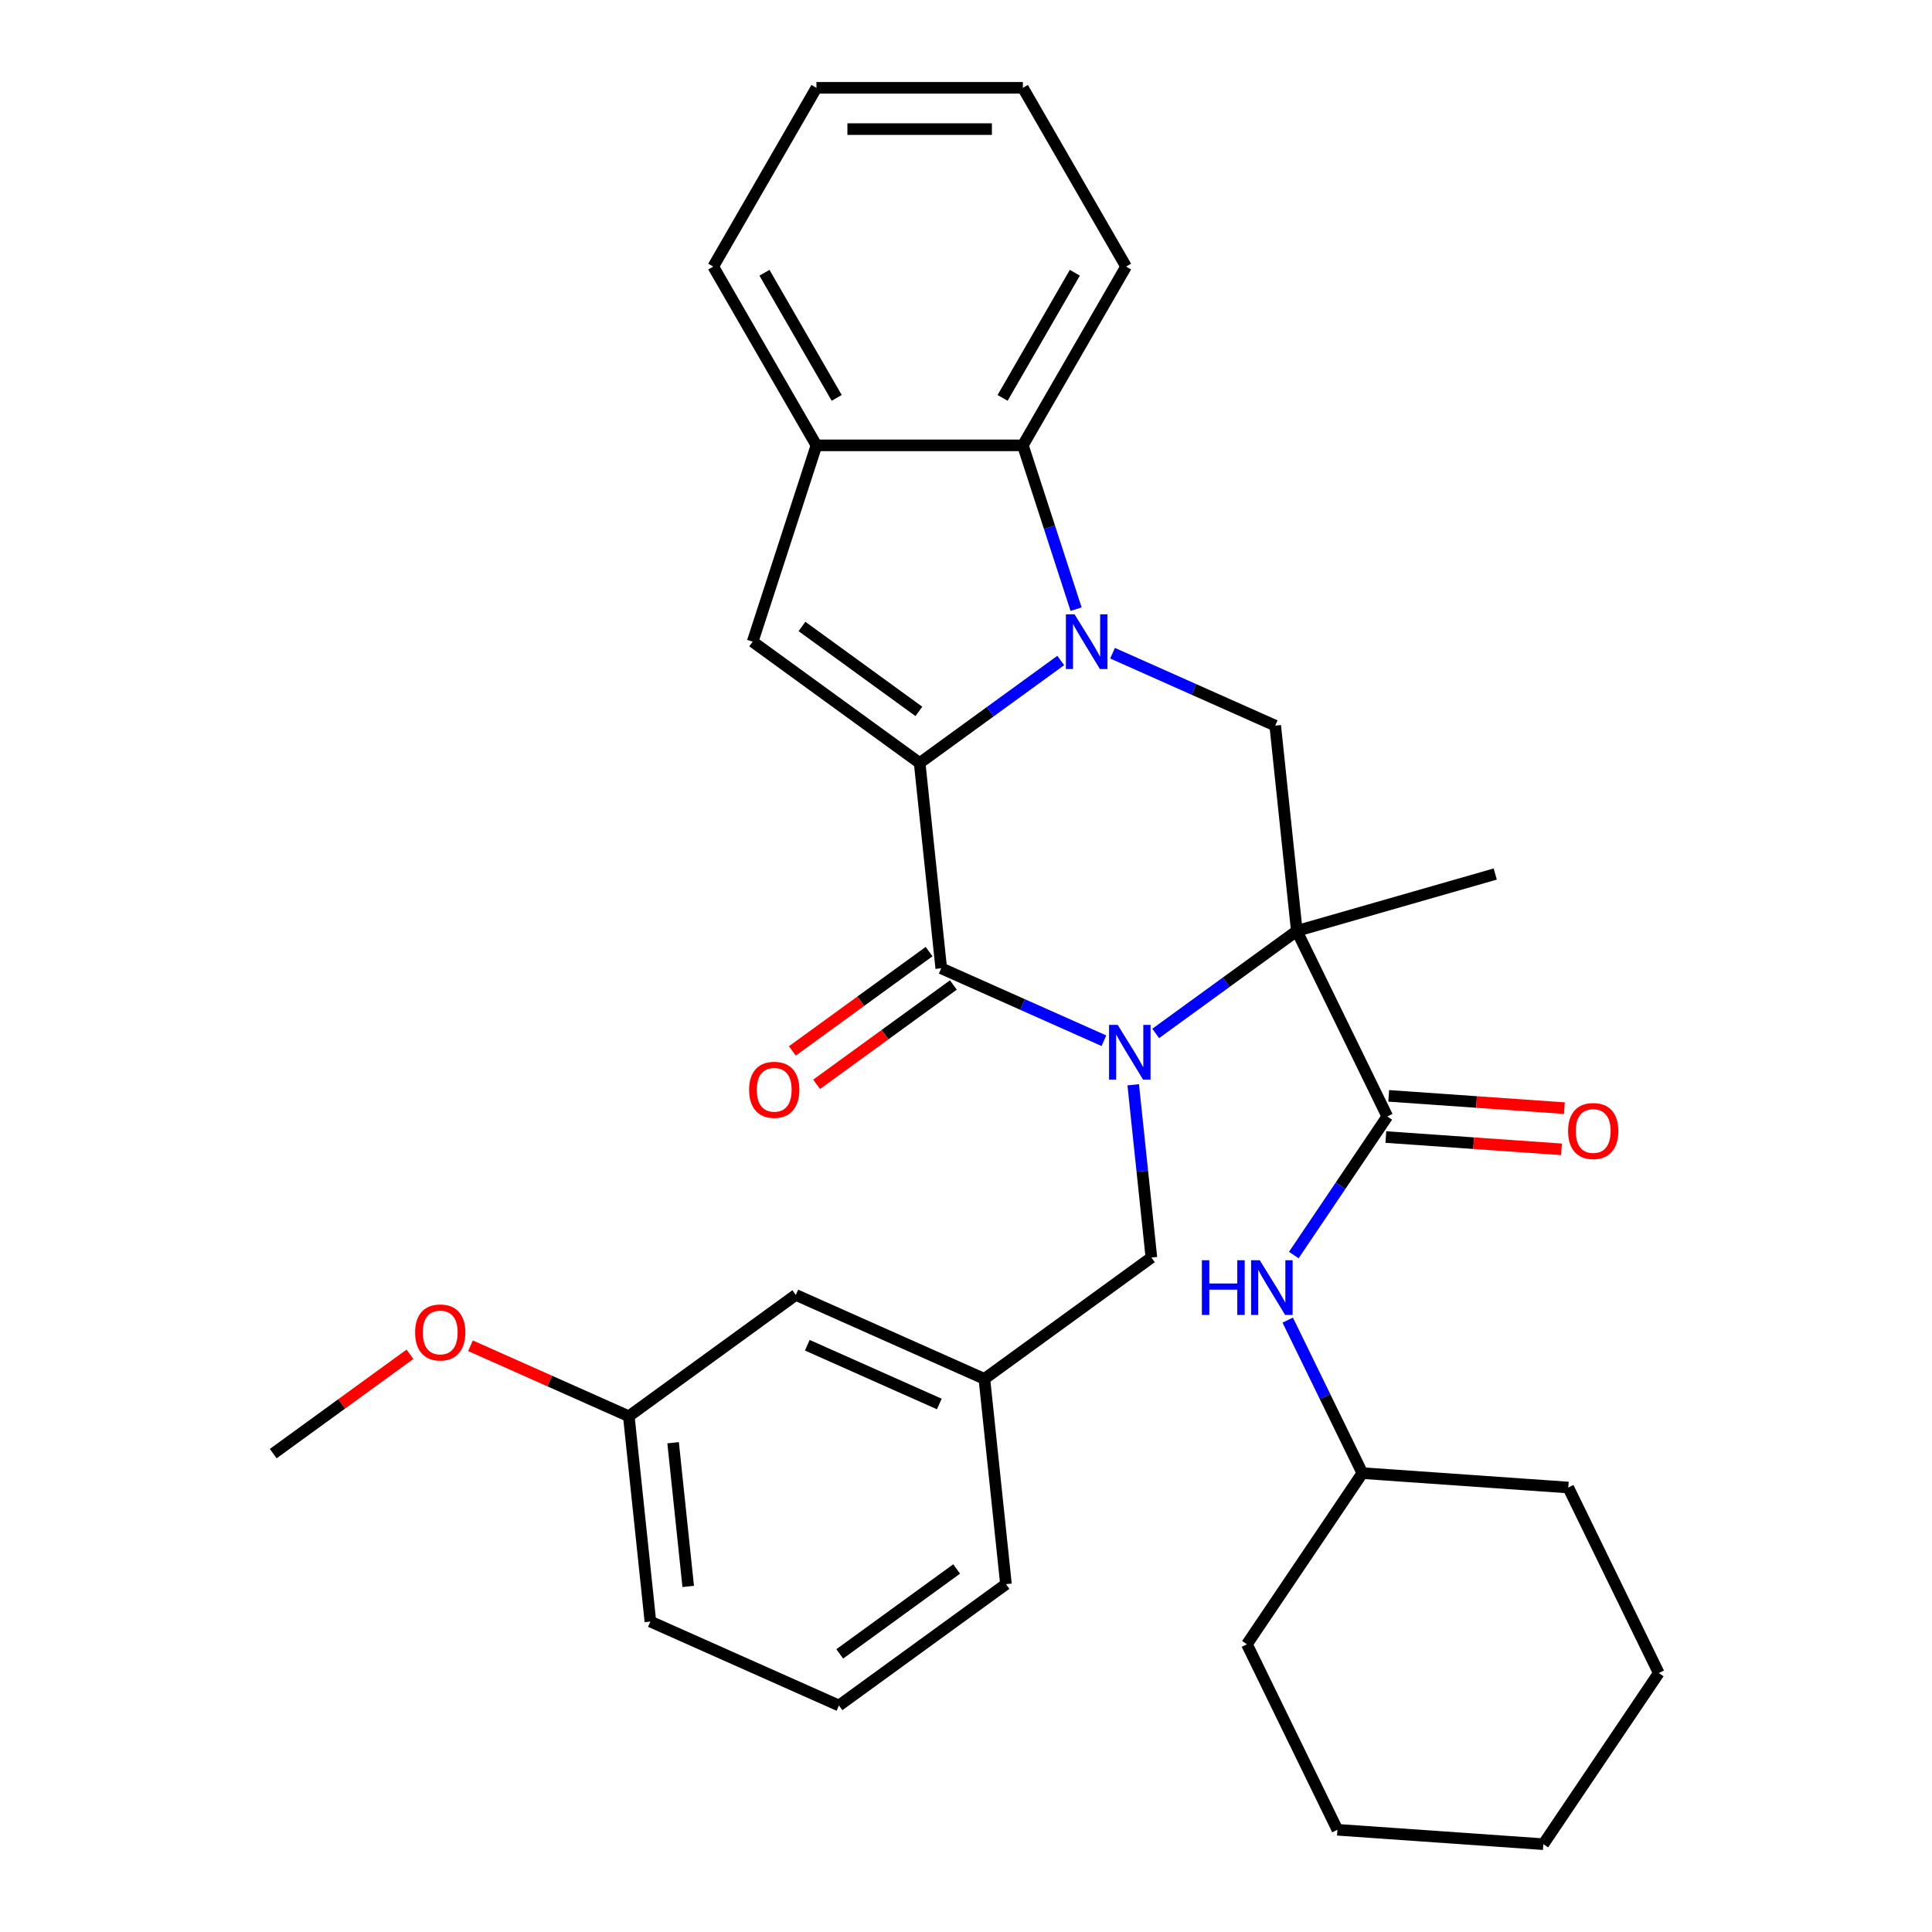 <?xml version='1.0' encoding='iso-8859-1'?>
<svg version='1.1' baseProfile='full'
              xmlns='http://www.w3.org/2000/svg'
                      xmlns:rdkit='http://www.rdkit.org/xml'
                      xmlns:xlink='http://www.w3.org/1999/xlink'
                  xml:space='preserve'
width='1000px' height='1000px' viewBox='0 0 1000 1000'>
<!-- END OF HEADER -->
<rect style='opacity:1.0;fill:#FFFFFF;stroke:none' width='1000' height='1000' x='0' y='0'> </rect>
<path class='bond-1' d='M 598.198,534.902 L 634.712,508.373' style='fill:none;fill-rule:evenodd;stroke:#0000FF;stroke-width:6px;stroke-linecap:butt;stroke-linejoin:miter;stroke-opacity:1' />
<path class='bond-1' d='M 634.712,508.373 L 671.225,481.845' style='fill:none;fill-rule:evenodd;stroke:#000000;stroke-width:6px;stroke-linecap:butt;stroke-linejoin:miter;stroke-opacity:1' />
<path class='bond-3' d='M 571.376,538.675 L 529.278,519.932' style='fill:none;fill-rule:evenodd;stroke:#0000FF;stroke-width:6px;stroke-linecap:butt;stroke-linejoin:miter;stroke-opacity:1' />
<path class='bond-3' d='M 529.278,519.932 L 487.18,501.189' style='fill:none;fill-rule:evenodd;stroke:#000000;stroke-width:6px;stroke-linecap:butt;stroke-linejoin:miter;stroke-opacity:1' />
<path class='bond-10' d='M 586.556,561.477 L 591.255,606.191' style='fill:none;fill-rule:evenodd;stroke:#0000FF;stroke-width:6px;stroke-linecap:butt;stroke-linejoin:miter;stroke-opacity:1' />
<path class='bond-10' d='M 591.255,606.191 L 595.955,650.905' style='fill:none;fill-rule:evenodd;stroke:#000000;stroke-width:6px;stroke-linecap:butt;stroke-linejoin:miter;stroke-opacity:1' />
<path class='bond-0' d='M 476.012,394.93 L 487.18,501.189' style='fill:none;fill-rule:evenodd;stroke:#000000;stroke-width:6px;stroke-linecap:butt;stroke-linejoin:miter;stroke-opacity:1' />
<path class='bond-2' d='M 476.012,394.93 L 512.525,368.401' style='fill:none;fill-rule:evenodd;stroke:#000000;stroke-width:6px;stroke-linecap:butt;stroke-linejoin:miter;stroke-opacity:1' />
<path class='bond-2' d='M 512.525,368.401 L 549.039,341.872' style='fill:none;fill-rule:evenodd;stroke:#0000FF;stroke-width:6px;stroke-linecap:butt;stroke-linejoin:miter;stroke-opacity:1' />
<path class='bond-5' d='M 476.012,394.93 L 389.573,332.129' style='fill:none;fill-rule:evenodd;stroke:#000000;stroke-width:6px;stroke-linecap:butt;stroke-linejoin:miter;stroke-opacity:1' />
<path class='bond-5' d='M 475.606,368.222 L 415.099,324.261' style='fill:none;fill-rule:evenodd;stroke:#000000;stroke-width:6px;stroke-linecap:butt;stroke-linejoin:miter;stroke-opacity:1' />
<path class='bond-4' d='M 671.225,481.845 L 718.063,577.875' style='fill:none;fill-rule:evenodd;stroke:#000000;stroke-width:6px;stroke-linecap:butt;stroke-linejoin:miter;stroke-opacity:1' />
<path class='bond-6' d='M 671.225,481.845 L 660.057,375.586' style='fill:none;fill-rule:evenodd;stroke:#000000;stroke-width:6px;stroke-linecap:butt;stroke-linejoin:miter;stroke-opacity:1' />
<path class='bond-14' d='M 671.225,481.845 L 773.93,452.394' style='fill:none;fill-rule:evenodd;stroke:#000000;stroke-width:6px;stroke-linecap:butt;stroke-linejoin:miter;stroke-opacity:1' />
<path class='bond-7' d='M 556.981,315.297 L 543.208,272.906' style='fill:none;fill-rule:evenodd;stroke:#0000FF;stroke-width:6px;stroke-linecap:butt;stroke-linejoin:miter;stroke-opacity:1' />
<path class='bond-7' d='M 543.208,272.906 L 529.434,230.514' style='fill:none;fill-rule:evenodd;stroke:#000000;stroke-width:6px;stroke-linecap:butt;stroke-linejoin:miter;stroke-opacity:1' />
<path class='bond-32' d='M 575.861,338.1 L 617.959,356.843' style='fill:none;fill-rule:evenodd;stroke:#0000FF;stroke-width:6px;stroke-linecap:butt;stroke-linejoin:miter;stroke-opacity:1' />
<path class='bond-32' d='M 617.959,356.843 L 660.057,375.586' style='fill:none;fill-rule:evenodd;stroke:#000000;stroke-width:6px;stroke-linecap:butt;stroke-linejoin:miter;stroke-opacity:1' />
<path class='bond-11' d='M 480.9,492.545 L 445.516,518.253' style='fill:none;fill-rule:evenodd;stroke:#000000;stroke-width:6px;stroke-linecap:butt;stroke-linejoin:miter;stroke-opacity:1' />
<path class='bond-11' d='M 445.516,518.253 L 410.132,543.96' style='fill:none;fill-rule:evenodd;stroke:#FF0000;stroke-width:6px;stroke-linecap:butt;stroke-linejoin:miter;stroke-opacity:1' />
<path class='bond-11' d='M 493.46,509.832 L 458.076,535.54' style='fill:none;fill-rule:evenodd;stroke:#000000;stroke-width:6px;stroke-linecap:butt;stroke-linejoin:miter;stroke-opacity:1' />
<path class='bond-11' d='M 458.076,535.54 L 422.692,561.248' style='fill:none;fill-rule:evenodd;stroke:#FF0000;stroke-width:6px;stroke-linecap:butt;stroke-linejoin:miter;stroke-opacity:1' />
<path class='bond-9' d='M 718.063,577.875 L 693.866,613.749' style='fill:none;fill-rule:evenodd;stroke:#000000;stroke-width:6px;stroke-linecap:butt;stroke-linejoin:miter;stroke-opacity:1' />
<path class='bond-9' d='M 693.866,613.749 L 669.669,649.622' style='fill:none;fill-rule:evenodd;stroke:#0000FF;stroke-width:6px;stroke-linecap:butt;stroke-linejoin:miter;stroke-opacity:1' />
<path class='bond-12' d='M 717.317,588.534 L 762.774,591.712' style='fill:none;fill-rule:evenodd;stroke:#000000;stroke-width:6px;stroke-linecap:butt;stroke-linejoin:miter;stroke-opacity:1' />
<path class='bond-12' d='M 762.774,591.712 L 808.23,594.891' style='fill:none;fill-rule:evenodd;stroke:#FF0000;stroke-width:6px;stroke-linecap:butt;stroke-linejoin:miter;stroke-opacity:1' />
<path class='bond-12' d='M 718.808,567.217 L 764.264,570.396' style='fill:none;fill-rule:evenodd;stroke:#000000;stroke-width:6px;stroke-linecap:butt;stroke-linejoin:miter;stroke-opacity:1' />
<path class='bond-12' d='M 764.264,570.396 L 809.721,573.574' style='fill:none;fill-rule:evenodd;stroke:#FF0000;stroke-width:6px;stroke-linecap:butt;stroke-linejoin:miter;stroke-opacity:1' />
<path class='bond-8' d='M 389.573,332.129 L 422.59,230.514' style='fill:none;fill-rule:evenodd;stroke:#000000;stroke-width:6px;stroke-linecap:butt;stroke-linejoin:miter;stroke-opacity:1' />
<path class='bond-18' d='M 529.434,230.514 L 582.856,137.984' style='fill:none;fill-rule:evenodd;stroke:#000000;stroke-width:6px;stroke-linecap:butt;stroke-linejoin:miter;stroke-opacity:1' />
<path class='bond-18' d='M 518.941,205.95 L 556.336,141.179' style='fill:none;fill-rule:evenodd;stroke:#000000;stroke-width:6px;stroke-linecap:butt;stroke-linejoin:miter;stroke-opacity:1' />
<path class='bond-33' d='M 529.434,230.514 L 422.59,230.514' style='fill:none;fill-rule:evenodd;stroke:#000000;stroke-width:6px;stroke-linecap:butt;stroke-linejoin:miter;stroke-opacity:1' />
<path class='bond-20' d='M 422.59,230.514 L 369.168,137.984' style='fill:none;fill-rule:evenodd;stroke:#000000;stroke-width:6px;stroke-linecap:butt;stroke-linejoin:miter;stroke-opacity:1' />
<path class='bond-20' d='M 433.082,205.95 L 395.687,141.179' style='fill:none;fill-rule:evenodd;stroke:#000000;stroke-width:6px;stroke-linecap:butt;stroke-linejoin:miter;stroke-opacity:1' />
<path class='bond-16' d='M 666.525,683.284 L 685.839,722.884' style='fill:none;fill-rule:evenodd;stroke:#0000FF;stroke-width:6px;stroke-linecap:butt;stroke-linejoin:miter;stroke-opacity:1' />
<path class='bond-16' d='M 685.839,722.884 L 705.154,762.484' style='fill:none;fill-rule:evenodd;stroke:#000000;stroke-width:6px;stroke-linecap:butt;stroke-linejoin:miter;stroke-opacity:1' />
<path class='bond-13' d='M 595.955,650.905 L 509.516,713.706' style='fill:none;fill-rule:evenodd;stroke:#000000;stroke-width:6px;stroke-linecap:butt;stroke-linejoin:miter;stroke-opacity:1' />
<path class='bond-15' d='M 509.516,713.706 L 411.909,670.249' style='fill:none;fill-rule:evenodd;stroke:#000000;stroke-width:6px;stroke-linecap:butt;stroke-linejoin:miter;stroke-opacity:1' />
<path class='bond-15' d='M 486.184,726.709 L 417.859,696.289' style='fill:none;fill-rule:evenodd;stroke:#000000;stroke-width:6px;stroke-linecap:butt;stroke-linejoin:miter;stroke-opacity:1' />
<path class='bond-22' d='M 509.516,713.706 L 520.685,819.965' style='fill:none;fill-rule:evenodd;stroke:#000000;stroke-width:6px;stroke-linecap:butt;stroke-linejoin:miter;stroke-opacity:1' />
<path class='bond-17' d='M 411.909,670.249 L 325.471,733.05' style='fill:none;fill-rule:evenodd;stroke:#000000;stroke-width:6px;stroke-linecap:butt;stroke-linejoin:miter;stroke-opacity:1' />
<path class='bond-25' d='M 705.154,762.484 L 645.407,851.062' style='fill:none;fill-rule:evenodd;stroke:#000000;stroke-width:6px;stroke-linecap:butt;stroke-linejoin:miter;stroke-opacity:1' />
<path class='bond-26' d='M 705.154,762.484 L 811.737,769.937' style='fill:none;fill-rule:evenodd;stroke:#000000;stroke-width:6px;stroke-linecap:butt;stroke-linejoin:miter;stroke-opacity:1' />
<path class='bond-19' d='M 325.471,733.05 L 284.503,714.81' style='fill:none;fill-rule:evenodd;stroke:#000000;stroke-width:6px;stroke-linecap:butt;stroke-linejoin:miter;stroke-opacity:1' />
<path class='bond-19' d='M 284.503,714.81 L 243.535,696.57' style='fill:none;fill-rule:evenodd;stroke:#FF0000;stroke-width:6px;stroke-linecap:butt;stroke-linejoin:miter;stroke-opacity:1' />
<path class='bond-34' d='M 325.471,733.05 L 336.639,839.309' style='fill:none;fill-rule:evenodd;stroke:#000000;stroke-width:6px;stroke-linecap:butt;stroke-linejoin:miter;stroke-opacity:1' />
<path class='bond-34' d='M 348.398,746.755 L 356.216,821.136' style='fill:none;fill-rule:evenodd;stroke:#000000;stroke-width:6px;stroke-linecap:butt;stroke-linejoin:miter;stroke-opacity:1' />
<path class='bond-27' d='M 582.856,137.984 L 529.434,45.455' style='fill:none;fill-rule:evenodd;stroke:#000000;stroke-width:6px;stroke-linecap:butt;stroke-linejoin:miter;stroke-opacity:1' />
<path class='bond-24' d='M 212.193,700.978 L 176.809,726.686' style='fill:none;fill-rule:evenodd;stroke:#FF0000;stroke-width:6px;stroke-linecap:butt;stroke-linejoin:miter;stroke-opacity:1' />
<path class='bond-24' d='M 176.809,726.686 L 141.425,752.394' style='fill:none;fill-rule:evenodd;stroke:#000000;stroke-width:6px;stroke-linecap:butt;stroke-linejoin:miter;stroke-opacity:1' />
<path class='bond-28' d='M 369.168,137.984 L 422.59,45.455' style='fill:none;fill-rule:evenodd;stroke:#000000;stroke-width:6px;stroke-linecap:butt;stroke-linejoin:miter;stroke-opacity:1' />
<path class='bond-21' d='M 434.246,882.766 L 520.685,819.965' style='fill:none;fill-rule:evenodd;stroke:#000000;stroke-width:6px;stroke-linecap:butt;stroke-linejoin:miter;stroke-opacity:1' />
<path class='bond-21' d='M 434.651,856.058 L 495.158,812.097' style='fill:none;fill-rule:evenodd;stroke:#000000;stroke-width:6px;stroke-linecap:butt;stroke-linejoin:miter;stroke-opacity:1' />
<path class='bond-23' d='M 434.246,882.766 L 336.639,839.309' style='fill:none;fill-rule:evenodd;stroke:#000000;stroke-width:6px;stroke-linecap:butt;stroke-linejoin:miter;stroke-opacity:1' />
<path class='bond-30' d='M 645.407,851.062 L 692.245,947.092' style='fill:none;fill-rule:evenodd;stroke:#000000;stroke-width:6px;stroke-linecap:butt;stroke-linejoin:miter;stroke-opacity:1' />
<path class='bond-29' d='M 811.737,769.937 L 858.575,865.968' style='fill:none;fill-rule:evenodd;stroke:#000000;stroke-width:6px;stroke-linecap:butt;stroke-linejoin:miter;stroke-opacity:1' />
<path class='bond-35' d='M 529.434,45.455 L 422.59,45.455' style='fill:none;fill-rule:evenodd;stroke:#000000;stroke-width:6px;stroke-linecap:butt;stroke-linejoin:miter;stroke-opacity:1' />
<path class='bond-35' d='M 513.407,66.823 L 438.616,66.823' style='fill:none;fill-rule:evenodd;stroke:#000000;stroke-width:6px;stroke-linecap:butt;stroke-linejoin:miter;stroke-opacity:1' />
<path class='bond-31' d='M 858.575,865.968 L 798.828,954.545' style='fill:none;fill-rule:evenodd;stroke:#000000;stroke-width:6px;stroke-linecap:butt;stroke-linejoin:miter;stroke-opacity:1' />
<path class='bond-36' d='M 692.245,947.092 L 798.828,954.545' style='fill:none;fill-rule:evenodd;stroke:#000000;stroke-width:6px;stroke-linecap:butt;stroke-linejoin:miter;stroke-opacity:1' />
<path  class='atom-0' d='M 578.527 530.486
L 587.807 545.486
Q 588.727 546.966, 590.207 549.646
Q 591.687 552.326, 591.767 552.486
L 591.767 530.486
L 595.527 530.486
L 595.527 558.806
L 591.647 558.806
L 581.687 542.406
Q 580.527 540.486, 579.287 538.286
Q 578.087 536.086, 577.727 535.406
L 577.727 558.806
L 574.047 558.806
L 574.047 530.486
L 578.527 530.486
' fill='#0000FF'/>
<path  class='atom-3' d='M 556.19 317.969
L 565.47 332.969
Q 566.39 334.449, 567.87 337.129
Q 569.35 339.809, 569.43 339.969
L 569.43 317.969
L 573.19 317.969
L 573.19 346.289
L 569.31 346.289
L 559.35 329.889
Q 558.19 327.969, 556.95 325.769
Q 555.75 323.569, 555.39 322.889
L 555.39 346.289
L 551.71 346.289
L 551.71 317.969
L 556.19 317.969
' fill='#0000FF'/>
<path  class='atom-10' d='M 622.096 652.293
L 625.936 652.293
L 625.936 664.333
L 640.416 664.333
L 640.416 652.293
L 644.256 652.293
L 644.256 680.613
L 640.416 680.613
L 640.416 667.533
L 625.936 667.533
L 625.936 680.613
L 622.096 680.613
L 622.096 652.293
' fill='#0000FF'/>
<path  class='atom-10' d='M 652.056 652.293
L 661.336 667.293
Q 662.256 668.773, 663.736 671.453
Q 665.216 674.133, 665.296 674.293
L 665.296 652.293
L 669.056 652.293
L 669.056 680.613
L 665.176 680.613
L 655.216 664.213
Q 654.056 662.293, 652.816 660.093
Q 651.616 657.893, 651.256 657.213
L 651.256 680.613
L 647.576 680.613
L 647.576 652.293
L 652.056 652.293
' fill='#0000FF'/>
<path  class='atom-12' d='M 387.741 564.07
Q 387.741 557.27, 391.101 553.47
Q 394.461 549.67, 400.741 549.67
Q 407.021 549.67, 410.381 553.47
Q 413.741 557.27, 413.741 564.07
Q 413.741 570.95, 410.341 574.87
Q 406.941 578.75, 400.741 578.75
Q 394.501 578.75, 391.101 574.87
Q 387.741 570.99, 387.741 564.07
M 400.741 575.55
Q 405.061 575.55, 407.381 572.67
Q 409.741 569.75, 409.741 564.07
Q 409.741 558.51, 407.381 555.71
Q 405.061 552.87, 400.741 552.87
Q 396.421 552.87, 394.061 555.67
Q 391.741 558.47, 391.741 564.07
Q 391.741 569.79, 394.061 572.67
Q 396.421 575.55, 400.741 575.55
' fill='#FF0000'/>
<path  class='atom-13' d='M 811.646 585.408
Q 811.646 578.608, 815.006 574.808
Q 818.366 571.008, 824.646 571.008
Q 830.926 571.008, 834.286 574.808
Q 837.646 578.608, 837.646 585.408
Q 837.646 592.288, 834.246 596.208
Q 830.846 600.088, 824.646 600.088
Q 818.406 600.088, 815.006 596.208
Q 811.646 592.328, 811.646 585.408
M 824.646 596.888
Q 828.966 596.888, 831.286 594.008
Q 833.646 591.088, 833.646 585.408
Q 833.646 579.848, 831.286 577.048
Q 828.966 574.208, 824.646 574.208
Q 820.326 574.208, 817.966 577.008
Q 815.646 579.808, 815.646 585.408
Q 815.646 591.128, 817.966 594.008
Q 820.326 596.888, 824.646 596.888
' fill='#FF0000'/>
<path  class='atom-20' d='M 214.864 689.673
Q 214.864 682.873, 218.224 679.073
Q 221.584 675.273, 227.864 675.273
Q 234.144 675.273, 237.504 679.073
Q 240.864 682.873, 240.864 689.673
Q 240.864 696.553, 237.464 700.473
Q 234.064 704.353, 227.864 704.353
Q 221.624 704.353, 218.224 700.473
Q 214.864 696.593, 214.864 689.673
M 227.864 701.153
Q 232.184 701.153, 234.504 698.273
Q 236.864 695.353, 236.864 689.673
Q 236.864 684.113, 234.504 681.313
Q 232.184 678.473, 227.864 678.473
Q 223.544 678.473, 221.184 681.273
Q 218.864 684.073, 218.864 689.673
Q 218.864 695.393, 221.184 698.273
Q 223.544 701.153, 227.864 701.153
' fill='#FF0000'/>
</svg>
